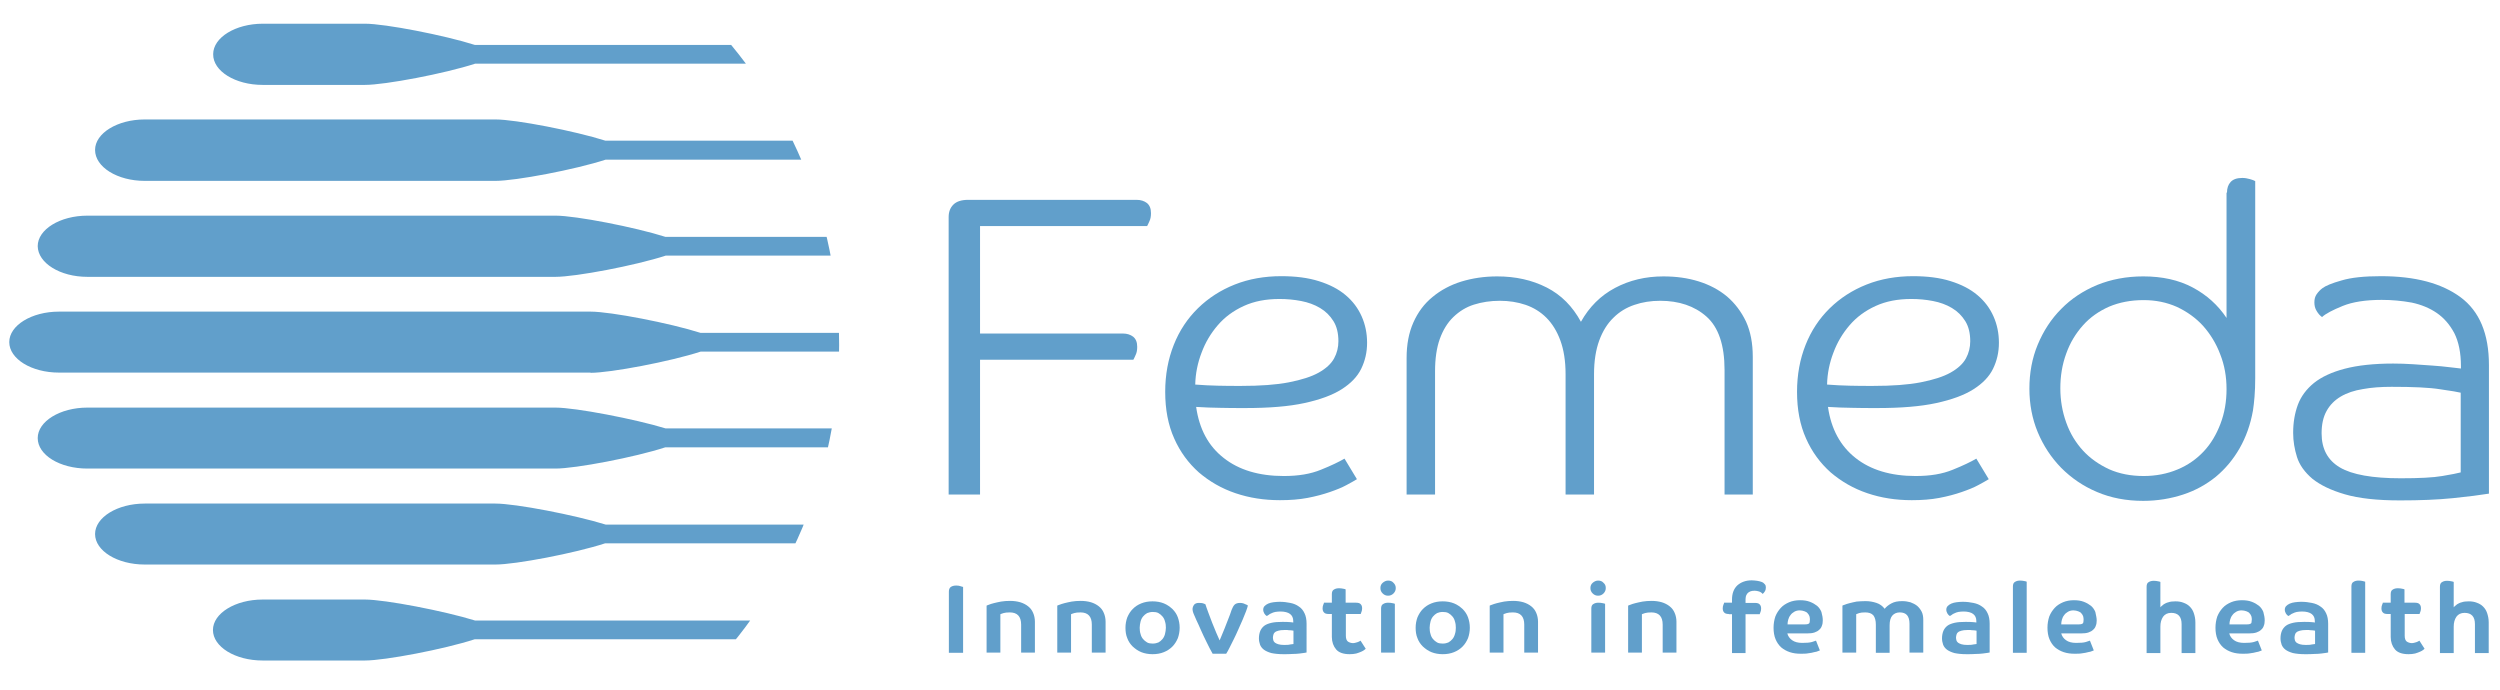 <?xml version="1.0" encoding="utf-8"?>
<!-- Generator: Adobe Illustrator 23.0.2, SVG Export Plug-In . SVG Version: 6.00 Build 0)  -->
<svg version="1.1" id="Layer_1" xmlns="http://www.w3.org/2000/svg" xmlns:xlink="http://www.w3.org/1999/xlink" x="0px" y="0px"
	 viewBox="0 0 1107.1 305.6" style="enable-background:new 0 0 1107.1 305.6;" xml:space="preserve">
<style type="text/css">
	.st0{fill:#619FCB;}
	.st1{clip-path:url(#SVGID_2_);fill:#619FCB;}
</style>
<title>Femeda</title>
<g>
	<path class="st0" d="M434,159.3V219h-13.9V96.1c0-2.3,0.7-4.1,2.1-5.5c1.4-1.4,3.6-2.1,6.5-2.1h74.7c1.8,0,3.3,0.5,4.5,1.4
		c1.2,1,1.8,2.4,1.8,4.5c0,1.4-0.2,2.6-0.7,3.6c-0.4,1-0.8,1.7-1,2.1h-74v47.6h63.3c1.8,0,3.3,0.5,4.5,1.4c1.2,1,1.8,2.4,1.8,4.5
		c0,1.4-0.2,2.6-0.7,3.6c-0.4,1-0.8,1.7-1,2.1H434z"/>
	<path class="st0" d="M529.7,180.2c1.4,9.8,5.4,17.3,12.2,22.6c6.7,5.3,15.6,8,26.6,8c6.5,0,11.9-0.9,16.5-2.8
		c4.5-1.8,8-3.5,10.4-4.9l5.5,9.1c-1,0.6-2.5,1.5-4.6,2.6c-2,1.1-4.5,2.1-7.4,3.1c-2.9,1-6.2,1.9-9.9,2.6c-3.7,0.7-7.7,1-12.2,1
		c-7,0-13.5-1-19.7-3.1c-6.2-2.1-11.5-5.2-16.2-9.2c-4.6-4.1-8.3-9.1-10.9-15c-2.7-6-4-12.9-4-20.7c0-7.6,1.3-14.5,3.8-20.8
		c2.5-6.3,6.1-11.7,10.7-16.2c4.6-4.5,10-8,16.3-10.5c6.3-2.5,13.2-3.7,20.6-3.7c6.3,0,11.9,0.7,16.6,2.2c4.8,1.5,8.7,3.5,11.9,6.2
		c3.2,2.7,5.5,5.8,7.1,9.4c1.6,3.6,2.4,7.5,2.4,11.7c0,4.2-0.9,8-2.6,11.5c-1.7,3.5-4.6,6.5-8.7,9.1c-4.1,2.6-9.6,4.6-16.5,6.1
		c-6.9,1.5-15.6,2.2-26.2,2.2c-4.1,0-7.8,0-11.1-0.1C536.9,180.6,533.4,180.4,529.7,180.2 M529.3,170.3c3.4,0.3,6.8,0.4,10,0.5
		c3.2,0.1,6.6,0.1,10.2,0.1c8.6,0,15.7-0.5,21.3-1.6c5.6-1.1,10-2.5,13.2-4.3c3.2-1.8,5.5-3.9,6.8-6.3c1.3-2.4,1.9-4.9,1.9-7.6
		c0-3.5-0.7-6.5-2.2-8.9c-1.5-2.4-3.4-4.3-5.9-5.8c-2.5-1.5-5.3-2.5-8.4-3.1c-3.1-0.6-6.3-0.9-9.6-0.9c-6,0-11.2,1-15.8,3.1
		c-4.6,2.1-8.4,4.9-11.5,8.5c-3.1,3.6-5.5,7.6-7.2,12.2C530.4,160.6,529.4,165.4,529.3,170.3"/>
	<path class="st0" d="M763.7,219v-55.2c0-11-2.7-18.9-8-23.6c-5.3-4.7-12.2-7-20.5-7c-4.1,0-7.9,0.6-11.4,1.8
		c-3.6,1.2-6.7,3.1-9.3,5.7c-2.7,2.6-4.8,6-6.3,10.1c-1.5,4.1-2.3,9.1-2.3,14.9V219h-12.6v-53.3c0-5.8-0.8-10.8-2.3-14.9
		c-1.5-4.1-3.6-7.5-6.2-10.1c-2.6-2.6-5.7-4.5-9.2-5.7c-3.5-1.2-7.4-1.8-11.4-1.8c-4.2,0-8,0.6-11.5,1.7c-3.5,1.1-6.5,3-9.1,5.5
		c-2.6,2.5-4.6,5.8-6,9.7c-1.4,3.9-2.1,8.7-2.1,14.3V219h-12.6v-60.5c0-6,1-11.2,3-15.7c2-4.5,4.8-8.3,8.5-11.3
		c3.6-3,7.9-5.3,12.7-6.8c4.9-1.5,10.2-2.3,15.9-2.3c8.1,0,15.4,1.6,21.9,4.9c6.5,3.3,11.5,8.4,15.2,15.2c3.7-6.6,8.7-11.6,15.1-15
		c6.4-3.4,13.5-5.1,21.4-5.1c5.6,0,10.8,0.7,15.6,2.2c4.8,1.5,9,3.7,12.6,6.7c3.5,3,6.3,6.7,8.4,11.1c2,4.4,3,9.6,3,15.6V219H763.7z
		"/>
	<path class="st0" d="M809.5,180.2c1.4,9.8,5.5,17.3,12.2,22.6c6.7,5.3,15.6,8,26.6,8c6.5,0,11.9-0.9,16.5-2.8
		c4.5-1.8,8-3.5,10.4-4.9l5.5,9.1c-1,0.6-2.5,1.5-4.6,2.6c-2,1.1-4.5,2.1-7.4,3.1c-2.9,1-6.2,1.9-9.9,2.6c-3.7,0.7-7.7,1-12.2,1
		c-7,0-13.5-1-19.7-3.1c-6.2-2.1-11.5-5.2-16.2-9.2c-4.6-4.1-8.3-9.1-10.9-15c-2.7-6-4-12.9-4-20.7c0-7.6,1.3-14.5,3.8-20.8
		c2.5-6.3,6.1-11.7,10.7-16.2c4.6-4.5,10-8,16.3-10.5c6.3-2.5,13.2-3.7,20.6-3.7c6.3,0,11.9,0.7,16.6,2.2c4.8,1.5,8.7,3.5,11.9,6.2
		c3.2,2.7,5.5,5.8,7.1,9.4c1.6,3.6,2.4,7.5,2.4,11.7c0,4.2-0.9,8-2.6,11.5c-1.7,3.5-4.6,6.5-8.7,9.1c-4.1,2.6-9.6,4.6-16.5,6.1
		c-6.9,1.5-15.6,2.2-26.1,2.2c-4.1,0-7.8,0-11.1-0.1C816.7,180.6,813.2,180.4,809.5,180.2 M809.1,170.3c3.4,0.3,6.8,0.4,10,0.5
		c3.2,0.1,6.6,0.1,10.2,0.1c8.6,0,15.7-0.5,21.3-1.6c5.6-1.1,10-2.5,13.2-4.3c3.2-1.8,5.5-3.9,6.8-6.3c1.3-2.4,1.9-4.9,1.9-7.6
		c0-3.5-0.7-6.5-2.2-8.9c-1.5-2.4-3.4-4.3-5.9-5.8c-2.5-1.5-5.3-2.5-8.4-3.1c-3.1-0.6-6.3-0.9-9.6-0.9c-6,0-11.2,1-15.8,3.1
		c-4.6,2.1-8.4,4.9-11.5,8.5c-3.1,3.6-5.5,7.6-7.2,12.2C810.2,160.6,809.2,165.4,809.1,170.3"/>
	<path class="st0" d="M986.2,85.3c0-1.9,0.5-3.5,1.6-4.7c1.1-1.2,2.8-1.8,5.2-1.8c1.1,0,2.3,0.2,3.3,0.5c1.1,0.3,1.9,0.6,2.4,0.9
		v87.3c0,3-0.1,5.7-0.3,8.1c-0.2,2.3-0.4,4.4-0.7,6.2c-1.1,6.2-3.1,11.8-5.9,16.7c-2.8,4.9-6.3,9.1-10.5,12.6
		c-4.2,3.4-9,6.1-14.5,7.9c-5.5,1.8-11.4,2.8-17.7,2.8c-7.5,0-14.3-1.3-20.4-3.9c-6.2-2.6-11.4-6.2-15.9-10.7
		c-4.4-4.5-7.9-9.8-10.4-15.8c-2.5-6-3.7-12.5-3.7-19.3c0-7,1.2-13.5,3.7-19.5c2.5-6,5.9-11.3,10.4-15.8c4.4-4.5,9.7-8,15.9-10.6
		c6.2-2.5,13-3.8,20.4-3.8c8.4,0,15.7,1.6,21.9,4.9c6.2,3.3,11.2,7.8,15,13.5V85.3z M912.4,172c0,5.3,0.9,10.4,2.6,15.1
		c1.7,4.8,4.2,8.9,7.4,12.4c3.2,3.5,7.1,6.2,11.6,8.3c4.5,2,9.6,3,15.3,3c5.4,0,10.5-1,15-2.9c4.6-1.9,8.4-4.6,11.6-8
		c3.2-3.4,5.6-7.5,7.4-12.2c1.8-4.7,2.7-9.8,2.7-15.4c0-5.5-0.9-10.6-2.8-15.4c-1.8-4.8-4.4-9-7.6-12.6c-3.2-3.5-7.1-6.3-11.6-8.4
		c-4.5-2-9.4-3-14.7-3c-5.7,0-10.8,1-15.3,2.9c-4.5,2-8.4,4.7-11.6,8.3c-3.2,3.6-5.7,7.7-7.4,12.5
		C913.2,161.5,912.4,166.6,912.4,172"/>
	<path class="st0" d="M1054.7,132.8c-7.1,0-12.9,0.9-17.3,2.7c-4.4,1.8-7.5,3.4-9.1,4.9c-0.9-0.6-1.7-1.5-2.4-2.7
		c-0.7-1.1-1-2.4-1-3.8c0-1.4,0.3-2.6,1-3.6c0.7-1,1.5-1.9,2.6-2.7c1.3-1,4.1-2.2,8.4-3.4c4.3-1.3,10.1-1.9,17.5-1.9
		c15.1,0,26.8,3.1,35.2,9.3c8.4,6.2,12.6,16.2,12.6,30.1v56.9c-3.7,0.6-9,1.3-15.9,2c-6.9,0.7-14.7,1-23.5,1
		c-10.1,0-18.3-0.9-24.4-2.7c-6.2-1.8-10.9-4.1-14.4-6.9c-3.4-2.9-5.7-6.1-6.8-9.6c-1.1-3.5-1.7-7.1-1.7-10.7
		c0-4.6,0.7-8.7,2.1-12.5c1.4-3.7,3.8-6.9,7.1-9.6c3.4-2.7,7.9-4.8,13.6-6.3c5.7-1.5,12.9-2.3,21.5-2.3c2.8,0,5.7,0.1,8.8,0.3
		c3,0.2,5.9,0.4,8.6,0.6c2.7,0.2,5.2,0.4,7.4,0.7c2.2,0.3,4,0.4,5.2,0.6v-1.1c0-5.8-1-10.7-2.9-14.5c-2-3.8-4.6-6.8-7.8-9
		c-3.2-2.2-6.9-3.7-11.1-4.6C1063.6,133.2,1059.2,132.8,1054.7,132.8 M1089.7,173.9c-1.1-0.3-4.2-0.8-9-1.5
		c-4.9-0.8-12.1-1.1-21.6-1.1c-4.7,0-8.9,0.3-12.7,1c-3.8,0.6-7.1,1.7-9.8,3.3c-2.7,1.6-4.8,3.7-6.3,6.4c-1.5,2.7-2.2,6-2.2,9.9
		c0,6.9,2.7,11.9,8.1,15.1c5.4,3.2,14.4,4.8,26.9,4.8c8.2,0,14.4-0.3,18.4-1c4.1-0.7,6.8-1.2,8.2-1.6V173.9z"/>
	<path class="st0" d="M420.2,262c0-1,0.3-1.7,0.9-2.1c0.6-0.4,1.4-0.6,2.4-0.6c0.7,0,1.4,0.1,1.9,0.3c0.6,0.2,0.9,0.3,1.1,0.3v29.2
		h-6.3V262z"/>
	<path class="st0" d="M452.2,289.1v-12.5c0-3.6-1.7-5.4-5-5.4c-1.2,0-2.2,0.1-2.8,0.3c-0.7,0.2-1.1,0.4-1.4,0.5v17h-6.1v-20.8
		c0.1-0.1,0.5-0.2,1-0.4s1.3-0.5,2.2-0.7c0.9-0.2,2-0.5,3.2-0.7c1.2-0.2,2.6-0.3,4-0.3c1.6,0,3.1,0.2,4.5,0.6c1.3,0.4,2.5,1,3.5,1.8
		c1,0.8,1.7,1.7,2.2,2.9c0.5,1.1,0.8,2.5,0.8,3.9v13.7H452.2z"/>
	<path class="st0" d="M483.5,289.1v-12.5c0-3.6-1.7-5.4-5-5.4c-1.2,0-2.2,0.1-2.8,0.3c-0.7,0.2-1.1,0.4-1.4,0.5v17h-6.1v-20.8
		c0.1-0.1,0.5-0.2,1-0.4c0.6-0.2,1.3-0.5,2.2-0.7c0.9-0.2,2-0.5,3.2-0.7c1.2-0.2,2.6-0.3,4-0.3c1.6,0,3.1,0.2,4.5,0.6
		c1.3,0.4,2.5,1,3.5,1.8c1,0.8,1.7,1.7,2.2,2.9c0.5,1.1,0.8,2.5,0.8,3.9v13.7H483.5z"/>
	<path class="st0" d="M522.4,278c0,1.6-0.3,3.2-0.8,4.6c-0.6,1.4-1.4,2.7-2.4,3.7c-1.1,1.1-2.3,1.9-3.8,2.5c-1.5,0.6-3.1,0.9-5,0.9
		c-1.8,0-3.5-0.3-5-0.9c-1.5-0.6-2.7-1.5-3.8-2.5c-1.1-1.1-1.9-2.3-2.4-3.7c-0.6-1.4-0.8-3-0.8-4.6c0-1.7,0.3-3.2,0.8-4.6
		c0.6-1.4,1.4-2.7,2.4-3.7c1.1-1.1,2.3-1.9,3.8-2.5c1.5-0.6,3.1-0.9,5-0.9c1.8,0,3.5,0.3,5,0.9c1.5,0.6,2.7,1.5,3.8,2.5
		c1.1,1.1,1.9,2.3,2.4,3.7C522.1,274.8,522.4,276.3,522.4,278z M516.3,278c0-1-0.1-1.9-0.4-2.8c-0.2-0.9-0.6-1.6-1.1-2.2
		c-0.5-0.6-1.1-1.1-1.8-1.5c-0.7-0.4-1.6-0.5-2.5-0.5s-1.8,0.2-2.5,0.5c-0.7,0.4-1.3,0.9-1.8,1.5c-0.5,0.6-0.9,1.4-1.1,2.2
		c-0.2,0.9-0.4,1.8-0.4,2.8s0.1,1.9,0.4,2.8c0.2,0.9,0.6,1.6,1.1,2.2c0.5,0.6,1.1,1.1,1.8,1.5c0.7,0.4,1.6,0.5,2.5,0.5
		s1.8-0.2,2.5-0.5c0.7-0.4,1.3-0.9,1.8-1.5c0.5-0.6,0.9-1.4,1.1-2.2C516.1,279.9,516.3,279,516.3,278z"/>
	<path class="st0" d="M552.6,268.2c-0.1,0.5-0.4,1.4-0.8,2.5c-0.4,1.1-0.9,2.3-1.5,3.7c-0.6,1.4-1.2,2.8-1.9,4.3
		c-0.7,1.5-1.3,3-2,4.3c-0.7,1.4-1.3,2.7-1.9,3.8c-0.6,1.2-1.1,2.1-1.5,2.7H537c-0.9-1.6-1.8-3.3-2.7-5.2c-0.9-1.9-1.8-3.6-2.5-5.3
		s-1.4-3.1-2-4.4c-0.5-1.2-0.9-2-1-2.3c-0.2-0.5-0.4-0.9-0.5-1.3s-0.2-0.9-0.2-1.3c0-0.3,0.1-0.7,0.2-1c0.1-0.3,0.3-0.6,0.5-0.9
		c0.2-0.3,0.5-0.5,0.9-0.6c0.4-0.2,0.9-0.2,1.5-0.2c0.9,0,1.5,0.1,1.9,0.3c0.4,0.2,0.6,0.3,0.7,0.3c0.3,1,0.8,2.3,1.3,3.7
		c0.6,1.5,1.1,3,1.7,4.5c0.6,1.5,1.2,3,1.8,4.4c0.6,1.4,1.1,2.6,1.5,3.4c0.1-0.3,0.4-0.9,0.8-1.9c0.4-1,0.9-2.1,1.4-3.4
		c0.5-1.3,1.1-2.7,1.6-4.1c0.6-1.5,1.1-2.8,1.5-4.1c0.4-1,0.8-1.8,1.3-2.3c0.5-0.5,1.3-0.8,2.4-0.8c0.9,0,1.7,0.2,2.2,0.5
		C552.2,267.8,552.5,268,552.6,268.2z"/>
	<path class="st0" d="M578.8,288.9c-0.1,0-0.4,0.1-1,0.2c-0.6,0.1-1.3,0.2-2.2,0.3s-2,0.2-3.2,0.2c-1.2,0.1-2.6,0.1-4.1,0.1
		c-2.1,0-3.9-0.2-5.3-0.5c-1.4-0.4-2.5-0.9-3.3-1.5c-0.8-0.6-1.4-1.4-1.7-2.2c-0.3-0.9-0.5-1.8-0.5-2.8c0-1.2,0.2-2.3,0.6-3.3
		c0.4-0.9,1-1.7,1.8-2.3c0.8-0.6,1.9-1,3.2-1.3c1.3-0.3,2.9-0.4,4.8-0.4c1.3,0,2.4,0,3.3,0.1c0.9,0.1,1.4,0.1,1.5,0.2v-0.7
		c0-1.4-0.5-2.4-1.4-3.1c-0.9-0.7-2.4-1.1-4.3-1.1c-0.9,0-1.6,0.1-2.3,0.2c-0.7,0.2-1.2,0.3-1.7,0.6c-0.5,0.2-0.9,0.4-1.2,0.7
		c-0.3,0.2-0.6,0.4-0.8,0.5c-0.4-0.2-0.8-0.6-1.1-1.1c-0.3-0.5-0.5-1.1-0.5-1.7s0.2-1.2,0.6-1.6c0.4-0.4,0.9-0.8,1.6-1.1
		c0.7-0.3,1.5-0.5,2.3-0.6c0.9-0.1,1.8-0.2,2.7-0.2c1.8,0,3.4,0.2,4.8,0.5c1.5,0.3,2.7,0.8,3.8,1.6c1.1,0.7,1.9,1.7,2.5,3
		c0.6,1.2,0.9,2.8,0.9,4.6V288.9z M572.8,279.3c-0.1,0-0.3-0.1-0.5-0.1s-0.6-0.1-1-0.1c-0.4,0-0.8,0-1.2-0.1c-0.4,0-0.9,0-1.4,0
		c-1.1,0-1.9,0.1-2.6,0.3c-0.7,0.2-1.2,0.4-1.5,0.7c-0.4,0.3-0.6,0.7-0.7,1.1s-0.2,0.9-0.2,1.3c0,0.4,0.1,0.8,0.2,1.2
		c0.1,0.4,0.4,0.7,0.7,1c0.4,0.3,0.9,0.5,1.5,0.7c0.7,0.2,1.5,0.3,2.5,0.3c1.1,0,2,0,2.7-0.2c0.7-0.1,1.2-0.2,1.5-0.2V279.3z"/>
	<path class="st0" d="M596,271.9v9.6c0,1.3,0.3,2.1,0.9,2.6c0.6,0.4,1.4,0.7,2.3,0.7c0.4,0,0.8-0.1,1.2-0.2s0.7-0.2,1-0.3
		c0.3-0.1,0.6-0.3,0.8-0.4c0.2-0.1,0.3-0.2,0.3-0.2l2.3,3.6c-0.1,0.1-0.2,0.2-0.6,0.5c-0.3,0.3-0.8,0.5-1.4,0.8
		c-0.6,0.3-1.3,0.5-2.2,0.8c-0.9,0.2-1.8,0.3-2.9,0.3c-2.8,0-4.8-0.7-6-2.1c-1.2-1.4-1.9-3.3-1.9-5.5v-10.2h-1.4
		c-1,0-1.7-0.2-2.1-0.7c-0.4-0.4-0.6-1-0.6-1.8c0-0.6,0.1-1.1,0.3-1.6c0.2-0.4,0.3-0.7,0.3-0.9h3.5v-3.8c0-1,0.3-1.7,0.9-2
		c0.6-0.4,1.3-0.6,2.3-0.6c0.7,0,1.3,0.1,1.8,0.2c0.6,0.1,0.9,0.2,1.1,0.3v5.9h4.6c1,0,1.7,0.2,2.1,0.7c0.4,0.4,0.6,1,0.6,1.8
		c0,0.6-0.1,1.1-0.3,1.6s-0.3,0.7-0.3,0.9H596z"/>
	<path class="st0" d="M618.1,260.4c0,0.9-0.3,1.7-1,2.4c-0.7,0.7-1.5,1-2.4,1c-0.9,0-1.7-0.3-2.4-1c-0.7-0.7-1-1.4-1-2.4
		c0-0.9,0.3-1.7,1-2.3c0.7-0.6,1.5-1,2.4-1c1,0,1.8,0.3,2.4,1C617.7,258.7,618.1,259.4,618.1,260.4z M611.6,269.5c0-1,0.3-1.7,0.9-2
		c0.6-0.4,1.3-0.6,2.3-0.6c0.7,0,1.3,0.1,1.8,0.2c0.6,0.1,0.9,0.2,1.1,0.3v21.6h-6.1V269.5z"/>
	<path class="st0" d="M650.9,278c0,1.6-0.3,3.2-0.8,4.6c-0.6,1.4-1.4,2.7-2.4,3.7c-1.1,1.1-2.3,1.9-3.8,2.5c-1.5,0.6-3.1,0.9-5,0.9
		c-1.8,0-3.5-0.3-5-0.9c-1.5-0.6-2.7-1.5-3.8-2.5c-1.1-1.1-1.9-2.3-2.4-3.7c-0.6-1.4-0.8-3-0.8-4.6c0-1.7,0.3-3.2,0.8-4.6
		c0.6-1.4,1.4-2.7,2.4-3.7c1.1-1.1,2.3-1.9,3.8-2.5c1.5-0.6,3.1-0.9,5-0.9c1.8,0,3.5,0.3,5,0.9c1.5,0.6,2.7,1.5,3.8,2.5
		c1.1,1.1,1.9,2.3,2.4,3.7C650.6,274.8,650.9,276.3,650.9,278z M644.7,278c0-1-0.1-1.9-0.4-2.8c-0.2-0.9-0.6-1.6-1.1-2.2
		c-0.5-0.6-1.1-1.1-1.8-1.5c-0.7-0.4-1.6-0.5-2.5-0.5c-1,0-1.8,0.2-2.5,0.5c-0.7,0.4-1.3,0.9-1.8,1.5c-0.5,0.6-0.9,1.4-1.1,2.2
		c-0.2,0.9-0.4,1.8-0.4,2.8s0.1,1.9,0.4,2.8c0.2,0.9,0.6,1.6,1.1,2.2c0.5,0.6,1.1,1.1,1.8,1.5c0.7,0.4,1.6,0.5,2.5,0.5
		c1,0,1.8-0.2,2.5-0.5c0.7-0.4,1.3-0.9,1.8-1.5c0.5-0.6,0.9-1.4,1.1-2.2C644.6,279.9,644.7,279,644.7,278z"/>
	<path class="st0" d="M675,289.1v-12.5c0-3.6-1.7-5.4-5-5.4c-1.2,0-2.2,0.1-2.8,0.3c-0.7,0.2-1.1,0.4-1.4,0.5v17h-6.1v-20.8
		c0.1-0.1,0.5-0.2,1-0.4c0.6-0.2,1.3-0.5,2.2-0.7c0.9-0.2,2-0.5,3.2-0.7c1.2-0.2,2.6-0.3,4-0.3c1.6,0,3.1,0.2,4.5,0.6
		c1.3,0.4,2.5,1,3.5,1.8c1,0.8,1.7,1.7,2.2,2.9c0.5,1.1,0.8,2.5,0.8,3.9v13.7H675z"/>
	<path class="st0" d="M711.1,260.4c0,0.9-0.3,1.7-1,2.4c-0.7,0.7-1.5,1-2.4,1c-0.9,0-1.7-0.3-2.4-1c-0.7-0.7-1-1.4-1-2.4
		c0-0.9,0.3-1.7,1-2.3c0.7-0.6,1.5-1,2.4-1c1,0,1.8,0.3,2.4,1C710.8,258.7,711.1,259.4,711.1,260.4z M704.7,269.5c0-1,0.3-1.7,0.9-2
		c0.6-0.4,1.3-0.6,2.3-0.6c0.7,0,1.3,0.1,1.8,0.2c0.6,0.1,0.9,0.2,1.1,0.3v21.6h-6.1V269.5z"/>
	<path class="st0" d="M736.3,289.1v-12.5c0-3.6-1.7-5.4-5-5.4c-1.2,0-2.2,0.1-2.8,0.3c-0.7,0.2-1.1,0.4-1.4,0.5v17H721v-20.8
		c0.1-0.1,0.5-0.2,1-0.4s1.3-0.5,2.2-0.7c0.9-0.2,2-0.5,3.2-0.7c1.2-0.2,2.6-0.3,4-0.3c1.6,0,3.1,0.2,4.5,0.6c1.3,0.4,2.5,1,3.5,1.8
		c1,0.8,1.7,1.7,2.2,2.9c0.5,1.1,0.8,2.5,0.8,3.9v13.7H736.3z"/>
	<path class="st0" d="M765.6,271.9c-1,0-1.7-0.2-2.1-0.7c-0.4-0.4-0.6-1-0.6-1.8c0-0.6,0.1-1.1,0.3-1.6c0.2-0.4,0.3-0.7,0.3-0.9h3.5
		v-1.3c0-2.8,0.8-4.9,2.4-6.4c1.6-1.4,3.7-2.2,6.3-2.2c0.8,0,1.6,0.1,2.4,0.2c0.8,0.1,1.4,0.3,2,0.5c0.6,0.2,1.1,0.6,1.4,1
		c0.4,0.4,0.5,0.9,0.5,1.4c0,0.6-0.1,1.2-0.4,1.7c-0.3,0.5-0.6,0.9-1,1.2c-0.1,0-0.2-0.1-0.3-0.3c-0.2-0.2-0.4-0.3-0.7-0.5
		c-0.3-0.2-0.7-0.3-1.1-0.4c-0.4-0.1-0.9-0.2-1.5-0.2c-0.8,0-1.4,0.1-1.9,0.3c-0.5,0.2-0.9,0.5-1.2,0.8c-0.3,0.3-0.5,0.8-0.7,1.2
		c-0.1,0.5-0.2,1-0.2,1.5v1.6h4.2c1,0,1.7,0.2,2.1,0.7c0.4,0.4,0.6,1,0.6,1.8c0,0.6-0.1,1.1-0.3,1.6c-0.2,0.4-0.3,0.7-0.3,0.9h-6.3
		v17.2H767v-17.2H765.6z"/>
	<path class="st0" d="M807.2,274.7c0,0.9-0.1,1.7-0.4,2.4c-0.2,0.7-0.6,1.3-1.2,1.8c-0.5,0.5-1.2,0.9-2.1,1.2
		c-0.9,0.3-2,0.4-3.3,0.4h-8.7c0.3,1.2,1,2.2,2.1,3c1.1,0.8,2.6,1.2,4.5,1.2c1.8,0,3.3-0.1,4.3-0.4c1-0.3,1.6-0.5,1.8-0.6l1.7,4.3
		c-0.1,0.1-0.3,0.2-0.7,0.3c-0.4,0.2-1,0.4-1.8,0.5c-0.7,0.2-1.6,0.4-2.6,0.5c-1,0.2-2.1,0.2-3.4,0.2c-1.7,0-3.3-0.2-4.8-0.7
		c-1.5-0.5-2.7-1.2-3.8-2.1c-1.1-1-1.9-2.2-2.5-3.6c-0.6-1.4-0.9-3.2-0.9-5.1c0-1.8,0.3-3.5,0.8-5c0.6-1.5,1.4-2.7,2.4-3.8
		c1-1.1,2.3-1.9,3.7-2.5c1.4-0.6,3.1-0.9,4.8-0.9c1.7,0,3.1,0.2,4.4,0.7c1.3,0.5,2.3,1.1,3.2,1.8c0.9,0.8,1.5,1.7,1.9,2.7
		C807,272.5,807.2,273.6,807.2,274.7z M801.5,274.2c0-0.4-0.1-0.8-0.2-1.3c-0.2-0.5-0.4-0.9-0.8-1.3c-0.3-0.4-0.8-0.7-1.4-0.9
		c-0.6-0.2-1.3-0.4-2.1-0.4c-0.9,0-1.7,0.2-2.4,0.6c-0.7,0.4-1.3,0.9-1.7,1.5c-0.5,0.6-0.8,1.3-1,2c-0.2,0.7-0.3,1.4-0.3,2.1h7.8
		c1,0,1.6-0.2,1.9-0.6C801.4,275.6,801.5,275,801.5,274.2z"/>
	<path class="st0" d="M826.1,266.2c1.8,0,3.4,0.3,4.9,0.8c1.5,0.5,2.7,1.4,3.6,2.6c0.7-0.9,1.7-1.7,3-2.4c1.3-0.7,2.8-1,4.8-1
		c1.3,0,2.5,0.2,3.6,0.5c1.1,0.4,2.1,0.9,3,1.6c0.8,0.7,1.5,1.6,2,2.6c0.5,1,0.7,2.2,0.7,3.6v14.5h-6.1v-12.8c0-1.7-0.4-3-1.1-3.8
		c-0.7-0.8-1.8-1.2-3.2-1.2c-1.4,0-2.5,0.5-3.3,1.4s-1.2,2.4-1.2,4.3v12.2h-6.1v-12.5c0-1.8-0.4-3.2-1.1-4.1c-0.8-0.9-2-1.3-3.6-1.3
		c-1.2,0-2.1,0.1-2.7,0.3c-0.6,0.2-1,0.4-1.3,0.5v17h-6.1v-20.8c0.1-0.1,0.4-0.2,1-0.4c0.5-0.2,1.3-0.5,2.2-0.7
		c0.9-0.2,1.9-0.5,3.1-0.7C823.4,266.3,824.7,266.2,826.1,266.2z"/>
	<path class="st0" d="M881.3,288.9c-0.1,0-0.4,0.1-1,0.2c-0.6,0.1-1.3,0.2-2.2,0.3s-2,0.2-3.2,0.2c-1.2,0.1-2.6,0.1-4.1,0.1
		c-2.1,0-3.9-0.2-5.3-0.5c-1.4-0.4-2.5-0.9-3.3-1.5c-0.8-0.6-1.4-1.4-1.7-2.2c-0.3-0.9-0.5-1.8-0.5-2.8c0-1.2,0.2-2.3,0.6-3.3
		c0.4-0.9,1-1.7,1.8-2.3c0.8-0.6,1.9-1,3.2-1.3c1.3-0.3,2.9-0.4,4.8-0.4c1.3,0,2.4,0,3.3,0.1c0.9,0.1,1.4,0.1,1.5,0.2v-0.7
		c0-1.4-0.5-2.4-1.4-3.1c-0.9-0.7-2.4-1.1-4.3-1.1c-0.9,0-1.6,0.1-2.3,0.2c-0.7,0.2-1.2,0.3-1.7,0.6c-0.5,0.2-0.9,0.4-1.2,0.7
		c-0.3,0.2-0.6,0.4-0.8,0.5c-0.4-0.2-0.8-0.6-1.1-1.1c-0.3-0.5-0.5-1.1-0.5-1.7s0.2-1.2,0.6-1.6c0.4-0.4,0.9-0.8,1.6-1.1
		c0.7-0.3,1.5-0.5,2.3-0.6c0.9-0.1,1.8-0.2,2.7-0.2c1.8,0,3.4,0.2,4.8,0.5c1.5,0.3,2.7,0.8,3.8,1.6c1.1,0.7,1.9,1.7,2.5,3
		c0.6,1.2,0.9,2.8,0.9,4.6V288.9z M875.3,279.3c-0.1,0-0.3-0.1-0.5-0.1s-0.6-0.1-1-0.1c-0.4,0-0.8,0-1.2-0.1c-0.4,0-0.9,0-1.4,0
		c-1.1,0-1.9,0.1-2.6,0.3c-0.7,0.2-1.2,0.4-1.5,0.7c-0.4,0.3-0.6,0.7-0.7,1.1s-0.2,0.9-0.2,1.3c0,0.4,0.1,0.8,0.2,1.2s0.4,0.7,0.7,1
		c0.4,0.3,0.9,0.5,1.5,0.7c0.7,0.2,1.5,0.3,2.5,0.3c1.1,0,2,0,2.7-0.2c0.7-0.1,1.2-0.2,1.5-0.2V279.3z"/>
	<path class="st0" d="M891.4,259.7c0-1,0.3-1.7,0.9-2c0.6-0.4,1.3-0.6,2.3-0.6c0.7,0,1.3,0.1,1.8,0.2c0.6,0.1,0.9,0.2,1.1,0.3v31.5
		h-6.1V259.7z"/>
	<path class="st0" d="M928.5,274.7c0,0.9-0.1,1.7-0.4,2.4c-0.2,0.7-0.6,1.3-1.2,1.8c-0.5,0.5-1.2,0.9-2.1,1.2
		c-0.9,0.3-2,0.4-3.3,0.4h-8.7c0.3,1.2,1,2.2,2.1,3c1.1,0.8,2.6,1.2,4.5,1.2c1.9,0,3.3-0.1,4.3-0.4c1-0.3,1.6-0.5,1.8-0.6l1.7,4.3
		c-0.1,0.1-0.3,0.2-0.7,0.3c-0.4,0.2-1,0.4-1.8,0.5c-0.7,0.2-1.6,0.4-2.6,0.5c-1,0.2-2.1,0.2-3.4,0.2c-1.7,0-3.3-0.2-4.8-0.7
		c-1.5-0.5-2.7-1.2-3.8-2.1c-1.1-1-1.9-2.2-2.5-3.6c-0.6-1.4-0.9-3.2-0.9-5.1c0-1.8,0.3-3.5,0.8-5c0.6-1.5,1.4-2.7,2.4-3.8
		c1-1.1,2.3-1.9,3.7-2.5c1.4-0.6,3.1-0.9,4.8-0.9c1.7,0,3.1,0.2,4.4,0.7c1.3,0.5,2.3,1.1,3.2,1.8c0.9,0.8,1.5,1.7,1.9,2.7
		C928.2,272.5,928.5,273.6,928.5,274.7z M922.7,274.2c0-0.4-0.1-0.8-0.2-1.3c-0.2-0.5-0.4-0.9-0.8-1.3c-0.3-0.4-0.8-0.7-1.4-0.9
		c-0.6-0.2-1.3-0.4-2.1-0.4c-0.9,0-1.7,0.2-2.4,0.6c-0.7,0.4-1.3,0.9-1.7,1.5c-0.5,0.6-0.8,1.3-1,2c-0.2,0.7-0.3,1.4-0.3,2.1h7.8
		c1,0,1.6-0.2,1.9-0.6C922.6,275.6,922.7,275,922.7,274.2z"/>
	<path class="st0" d="M956.6,269.1c0-0.1,0.2-0.2,0.4-0.5c0.3-0.3,0.7-0.6,1.2-1c0.5-0.3,1.2-0.7,2.1-0.9c0.8-0.3,1.9-0.4,3.1-0.4
		c1.3,0,2.5,0.2,3.5,0.6c1.1,0.4,2,0.9,2.8,1.7c0.8,0.8,1.4,1.7,1.8,2.9c0.4,1.2,0.7,2.5,0.7,4.1v13.6h-6.1v-12.8c0-3.4-1.6-5-4.6-5
		c-1.6,0-2.8,0.6-3.6,1.7c-0.8,1.2-1.2,2.6-1.2,4.4v11.7h-6.1v-29.4c0-1,0.3-1.7,0.9-2c0.6-0.4,1.3-0.6,2.3-0.6
		c0.7,0,1.3,0.1,1.8,0.2c0.6,0.1,0.9,0.2,1.1,0.3V269.1z"/>
	<path class="st0" d="M1002.9,274.7c0,0.9-0.1,1.7-0.4,2.4c-0.2,0.7-0.6,1.3-1.2,1.8c-0.5,0.5-1.2,0.9-2.1,1.2
		c-0.9,0.3-2,0.4-3.3,0.4h-8.7c0.3,1.2,1,2.2,2.1,3c1.1,0.8,2.6,1.2,4.5,1.2c1.8,0,3.3-0.1,4.3-0.4c1-0.3,1.6-0.5,1.8-0.6l1.7,4.3
		c-0.1,0.1-0.3,0.2-0.7,0.3c-0.4,0.2-1,0.4-1.8,0.5c-0.7,0.2-1.6,0.4-2.6,0.5c-1,0.2-2.1,0.2-3.4,0.2c-1.7,0-3.3-0.2-4.8-0.7
		c-1.5-0.5-2.7-1.2-3.8-2.1c-1.1-1-1.9-2.2-2.5-3.6c-0.6-1.4-0.9-3.2-0.9-5.1c0-1.8,0.3-3.5,0.8-5c0.6-1.5,1.4-2.7,2.4-3.8
		c1-1.1,2.3-1.9,3.7-2.5c1.4-0.6,3.1-0.9,4.8-0.9c1.7,0,3.1,0.2,4.4,0.7c1.3,0.5,2.3,1.1,3.2,1.8c0.9,0.8,1.5,1.7,1.9,2.7
		C1002.7,272.5,1002.9,273.6,1002.9,274.7z M997.2,274.2c0-0.4-0.1-0.8-0.2-1.3c-0.2-0.5-0.4-0.9-0.8-1.3c-0.3-0.4-0.8-0.7-1.4-0.9
		c-0.6-0.2-1.3-0.4-2.1-0.4c-0.9,0-1.7,0.2-2.4,0.6c-0.7,0.4-1.3,0.9-1.7,1.5c-0.5,0.6-0.8,1.3-1,2c-0.2,0.7-0.3,1.4-0.3,2.1h7.8
		c1,0,1.6-0.2,1.9-0.6C997,275.6,997.2,275,997.2,274.2z"/>
	<path class="st0" d="M1031.2,288.9c-0.1,0-0.4,0.1-1,0.2c-0.6,0.1-1.3,0.2-2.2,0.3s-2,0.2-3.2,0.2c-1.2,0.1-2.6,0.1-4.1,0.1
		c-2.1,0-3.9-0.2-5.3-0.5c-1.4-0.4-2.5-0.9-3.3-1.5c-0.8-0.6-1.4-1.4-1.7-2.2c-0.3-0.9-0.5-1.8-0.5-2.8c0-1.2,0.2-2.3,0.6-3.3
		c0.4-0.9,1-1.7,1.8-2.3c0.8-0.6,1.9-1,3.2-1.3c1.3-0.3,2.9-0.4,4.8-0.4c1.3,0,2.4,0,3.3,0.1c0.9,0.1,1.4,0.1,1.5,0.2v-0.7
		c0-1.4-0.5-2.4-1.4-3.1c-0.9-0.7-2.4-1.1-4.3-1.1c-0.9,0-1.6,0.1-2.3,0.2c-0.7,0.2-1.2,0.3-1.7,0.6c-0.5,0.2-0.9,0.4-1.2,0.7
		c-0.3,0.2-0.6,0.4-0.8,0.5c-0.4-0.2-0.8-0.6-1.1-1.1c-0.3-0.5-0.5-1.1-0.5-1.7s0.2-1.2,0.6-1.6c0.4-0.4,0.9-0.8,1.6-1.1
		c0.7-0.3,1.5-0.5,2.3-0.6c0.9-0.1,1.8-0.2,2.7-0.2c1.8,0,3.4,0.2,4.8,0.5c1.5,0.3,2.7,0.8,3.8,1.6c1.1,0.7,1.9,1.7,2.5,3
		c0.6,1.2,0.9,2.8,0.9,4.6V288.9z M1025.2,279.3c-0.1,0-0.3-0.1-0.5-0.1s-0.6-0.1-1-0.1c-0.4,0-0.8,0-1.2-0.1c-0.4,0-0.9,0-1.4,0
		c-1.1,0-1.9,0.1-2.6,0.3c-0.7,0.2-1.2,0.4-1.5,0.7c-0.4,0.3-0.6,0.7-0.7,1.1s-0.2,0.9-0.2,1.3c0,0.4,0.1,0.8,0.2,1.2
		c0.1,0.4,0.4,0.7,0.7,1c0.4,0.3,0.9,0.5,1.5,0.7c0.7,0.2,1.5,0.3,2.5,0.3c1.1,0,2,0,2.7-0.2c0.7-0.1,1.2-0.2,1.5-0.2V279.3z"/>
	<path class="st0" d="M1041.3,259.7c0-1,0.3-1.7,0.9-2c0.6-0.4,1.3-0.6,2.3-0.6c0.7,0,1.3,0.1,1.8,0.2s0.9,0.2,1.1,0.3v31.5h-6.1
		V259.7z"/>
	<path class="st0" d="M1064.9,271.9v9.6c0,1.3,0.3,2.1,0.9,2.6c0.6,0.4,1.4,0.7,2.3,0.7c0.4,0,0.8-0.1,1.2-0.2
		c0.4-0.1,0.7-0.2,1-0.3c0.3-0.1,0.6-0.3,0.8-0.4s0.3-0.2,0.3-0.2l2.3,3.6c-0.1,0.1-0.2,0.2-0.6,0.5c-0.3,0.3-0.8,0.5-1.4,0.8
		c-0.6,0.3-1.3,0.5-2.2,0.8c-0.9,0.2-1.8,0.3-2.9,0.3c-2.8,0-4.8-0.7-6-2.1c-1.2-1.4-1.9-3.3-1.9-5.5v-10.2h-1.4
		c-1,0-1.7-0.2-2.1-0.7c-0.4-0.4-0.6-1-0.6-1.8c0-0.6,0.1-1.1,0.3-1.6c0.2-0.4,0.3-0.7,0.3-0.9h3.5v-3.8c0-1,0.3-1.7,0.9-2
		c0.6-0.4,1.3-0.6,2.3-0.6c0.7,0,1.3,0.1,1.8,0.2c0.6,0.1,0.9,0.2,1.1,0.3v5.9h4.6c1,0,1.7,0.2,2.1,0.7c0.4,0.4,0.6,1,0.6,1.8
		c0,0.6-0.1,1.1-0.3,1.6c-0.2,0.4-0.3,0.7-0.3,0.9H1064.9z"/>
	<path class="st0" d="M1086.5,269.1c0-0.1,0.2-0.2,0.4-0.5c0.3-0.3,0.7-0.6,1.2-1c0.5-0.3,1.2-0.7,2.1-0.9c0.8-0.3,1.9-0.4,3.1-0.4
		c1.3,0,2.5,0.2,3.5,0.6c1.1,0.4,2,0.9,2.8,1.7c0.8,0.8,1.4,1.7,1.8,2.9c0.4,1.2,0.7,2.5,0.7,4.1v13.6h-6.1v-12.8c0-3.4-1.6-5-4.6-5
		c-1.6,0-2.8,0.6-3.6,1.7c-0.8,1.2-1.2,2.6-1.2,4.4v11.7h-6.1v-29.4c0-1,0.3-1.7,0.9-2c0.6-0.4,1.3-0.6,2.3-0.6
		c0.7,0,1.3,0.1,1.8,0.2c0.6,0.1,0.9,0.2,1.1,0.3V269.1z"/>
	<g>
		<defs>
			<path id="SVGID_1_" d="M-17,152.8c0,115.2,64.8,208.6,180,208.6c115.2,0,208.6-93.4,208.6-208.6S278.2-55.8,163-55.8
				C47.8-55.8-17,37.6-17,152.8"/>
		</defs>
		<clipPath id="SVGID_2_">
			<use xlink:href="#SVGID_1_"  style="overflow:visible;"/>
		</clipPath>
		<path class="st1" d="M261.5,165.1c8.9,0,35.3-5,48.8-9.4H667v-8.3H310.2c-13.5-4.3-39.8-9.4-48.6-9.4H26.1c-12.1,0-22,6.1-22,13.5
			s9.8,13.5,22,13.5H261.5z"/>
		<path class="st1" d="M116.3,37.6h45.3c8.9,0,35.3-5,48.8-9.4h356.7v-8.3H210.3c-13.5-4.3-39.8-9.4-48.6-9.4h-45.3
			c-12.1,0-22,6.1-22,13.5C94.3,31.5,104.2,37.6,116.3,37.6"/>
		<path class="st1" d="M64.1,80.1h155.3c8.9,0,35.3-5,48.8-9.4H629v-8.4H268.1c-13.5-4.3-39.8-9.4-48.6-9.4H64.1
			c-12.1,0-22,6.1-22,13.5C42.1,74,52,80.1,64.1,80.1"/>
		<path class="st1" d="M38.7,122.6H246c8.9,0,35.3-5,48.8-9.4h358v-8.3H294.7c-13.5-4.3-39.8-9.4-48.6-9.4H38.7
			c-12.1,0-22,6.1-22,13.5C16.8,116.5,26.6,122.6,38.7,122.6"/>
		<path class="st1" d="M161.6,265.5h-45.3c-12.1,0-22,6.1-22,13.5s9.8,13.5,22,13.5h45.3c8.9,0,35.1-5,48.6-9.4h356.8v-8.3H210.4
			C196.9,270.6,170.5,265.5,161.6,265.5"/>
		<path class="st1" d="M219.4,223H64.1c-12.1,0-22,6.1-22,13.5s9.8,13.5,22,13.5h155.3c8.9,0,35.1-5,48.6-9.4H629v-8.3H268.2
			C254.7,228.1,228.3,223,219.4,223"/>
		<path class="st1" d="M246,180.5H38.7c-12.1,0-22,6.1-22,13.5c0,7.5,9.8,13.5,22,13.5H246c8.9,0,35.1-5,48.6-9.4h358.1v-8.4h-358
			C281.3,185.6,254.9,180.5,246,180.5"/>
	</g>
</g>
</svg>
